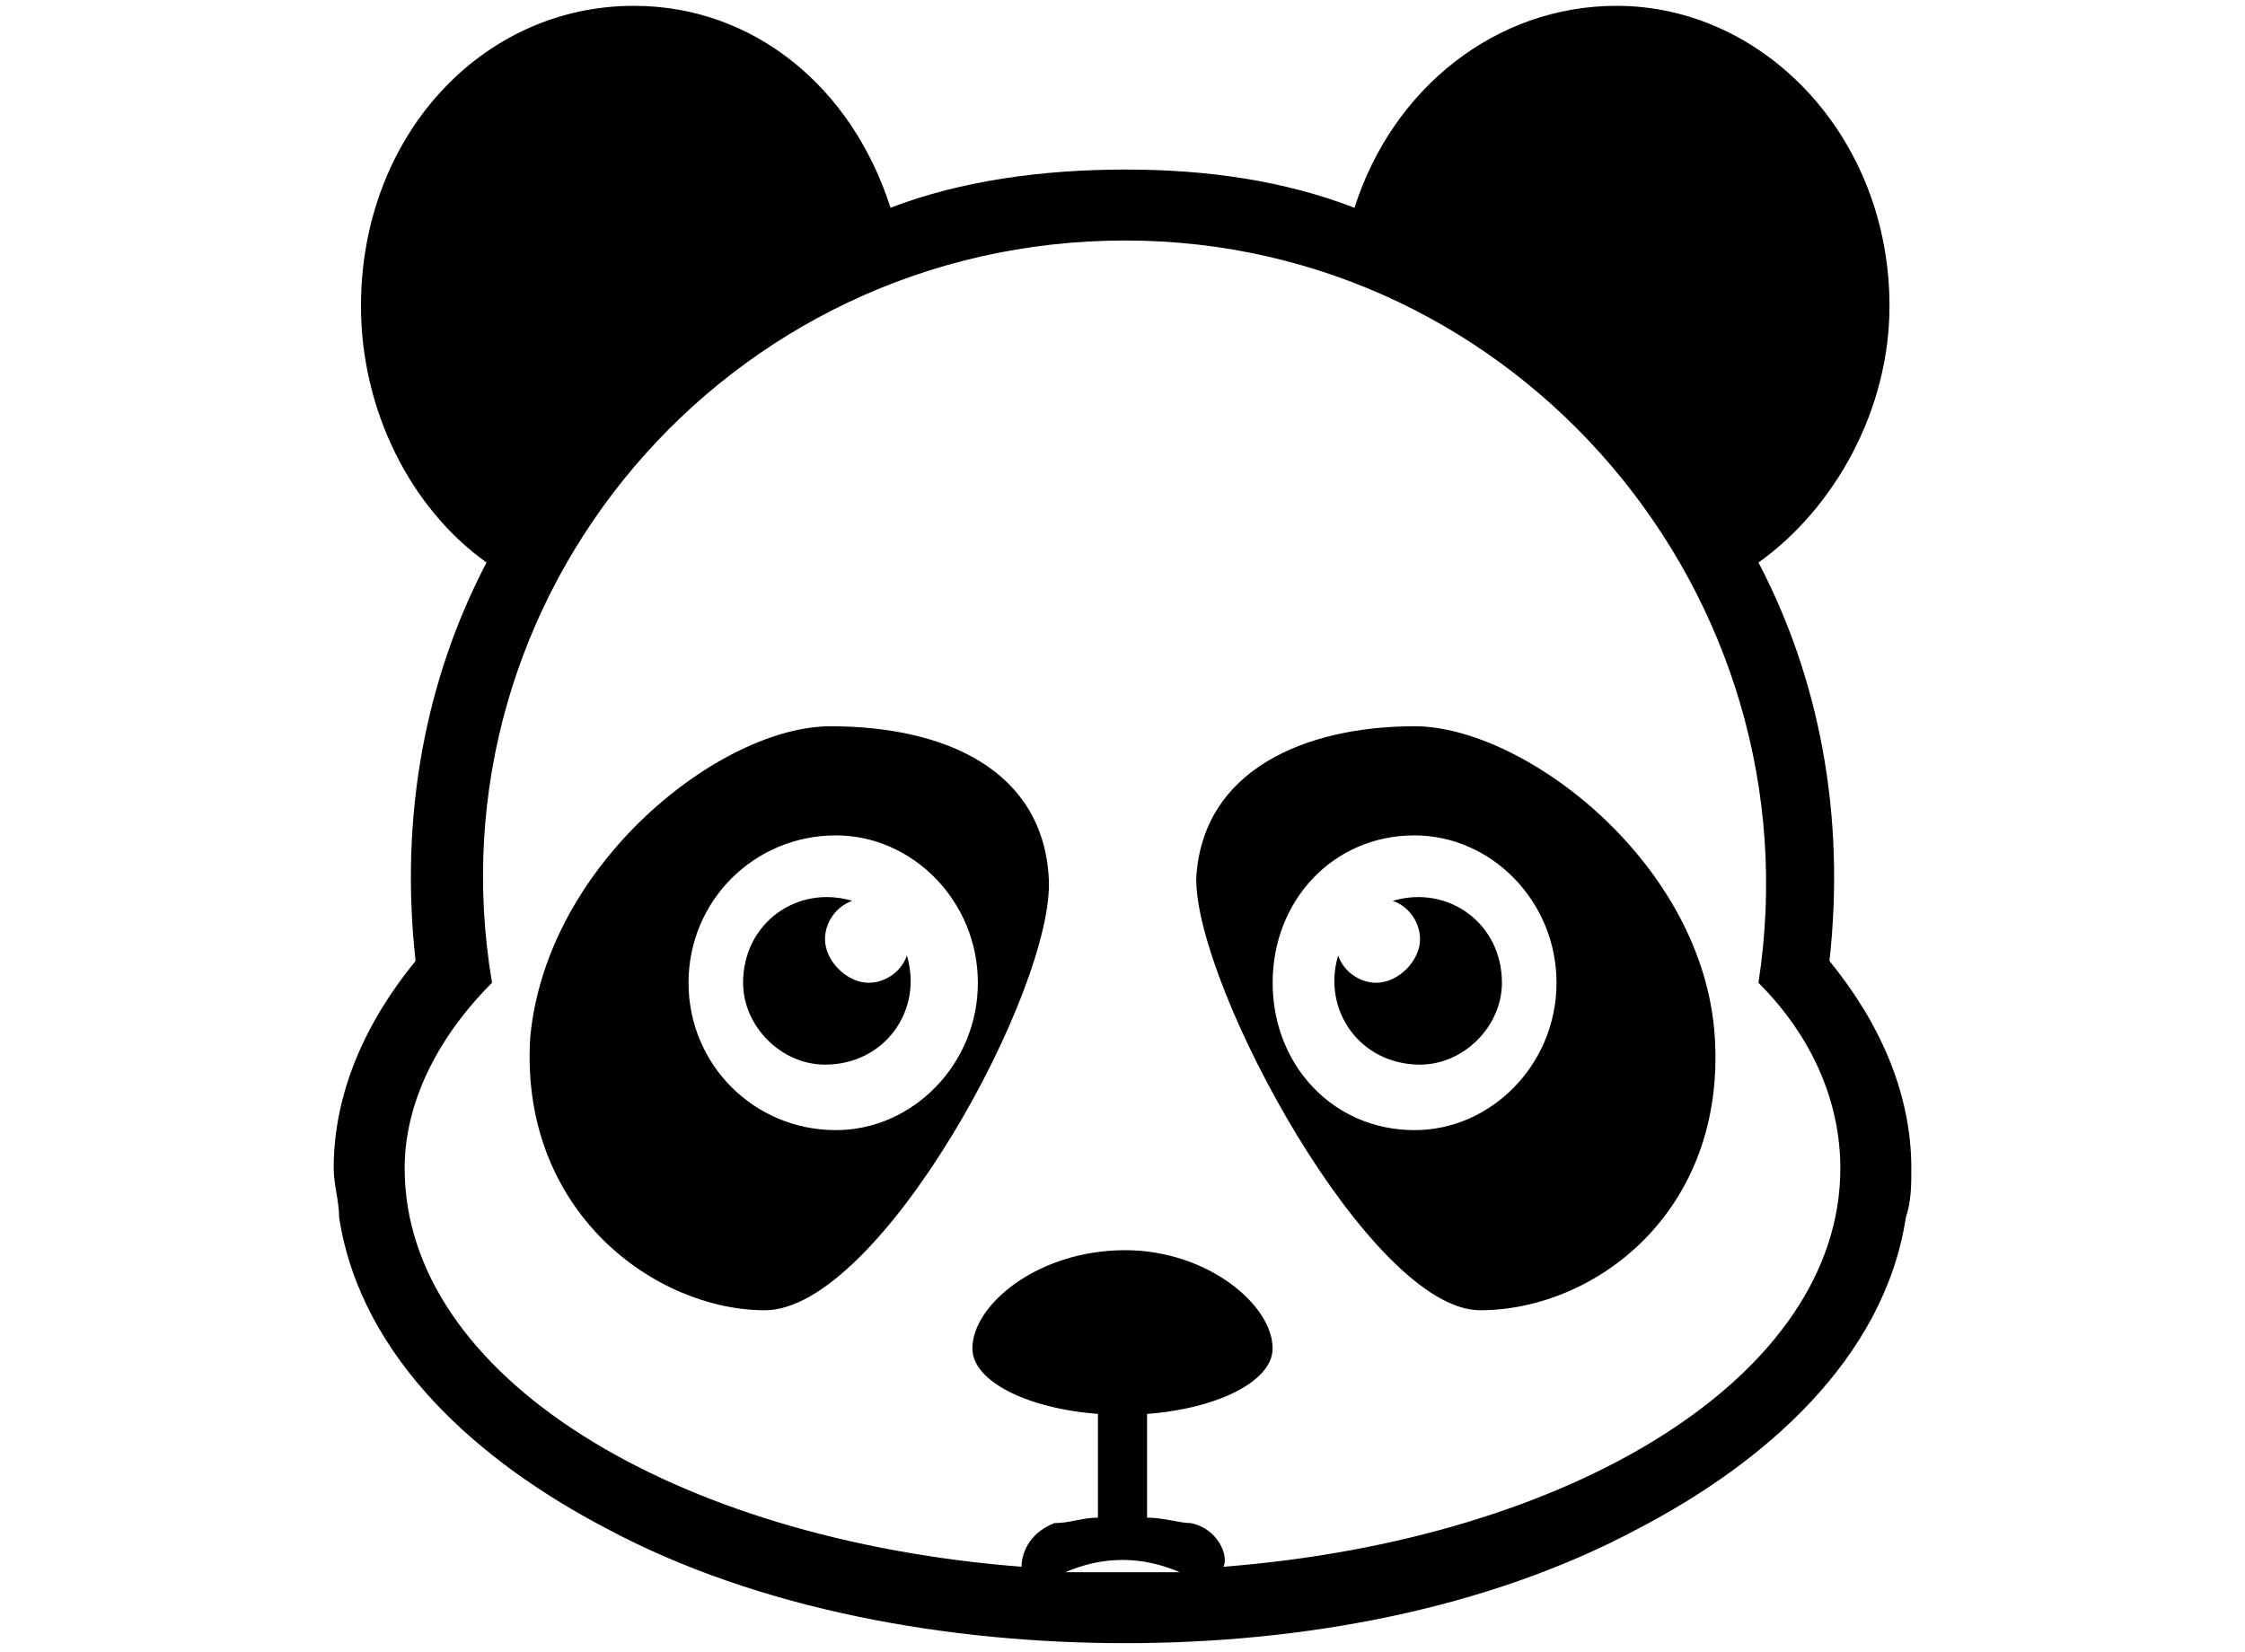 <svg width="216" height="159" viewBox="0 0 147 152" fill="none" xmlns="http://www.w3.org/2000/svg">
<g clip-path="url(#clip0_1_225)">
<path fill-rule="evenodd" clip-rule="evenodd" d="M138.523 88.403C143.042 93.926 146.055 100.453 146.055 107.482C146.055 108.989 146.055 110.495 145.552 112.002C143.544 125.056 132.498 134.596 120.949 140.621C106.891 148.153 89.817 151.165 73.751 151.165C57.685 151.165 40.111 148.153 26.051 140.621C14.503 134.596 3.457 125.056 1.448 112.002C1.448 110.495 0.946 108.989 0.946 107.482C0.946 100.453 3.958 93.925 8.478 88.403C6.971 74.846 9.482 62.293 15.005 51.75C7.976 46.729 3.457 37.692 3.457 28.151C3.457 12.586 14.503 0.536 28.562 0.536C39.608 0.536 48.646 8.068 52.161 19.114C58.689 16.603 66.22 15.599 73.752 15.599C81.283 15.599 88.313 16.603 94.839 19.114C98.354 8.068 107.894 0.536 118.941 0.536C132.498 0.536 144.047 12.586 144.047 28.151C144.047 37.692 139.026 46.729 131.997 51.75C137.52 62.294 140.03 74.846 138.524 88.403H138.523ZM67.224 140.118C68.731 140.118 69.735 139.616 71.241 139.616V130.075C64.713 129.573 59.692 127.063 59.692 124.05C59.692 120.034 65.717 115.012 73.75 115.012C81.282 115.012 87.307 120.033 87.307 124.05C87.307 127.063 82.287 129.574 75.759 130.075V139.616C77.266 139.616 78.771 140.118 79.775 140.118C82.286 140.621 83.29 143.131 82.788 144.135C114.923 141.624 139.525 126.561 139.525 107.482C139.525 101.457 137.014 95.432 131.993 90.411C137.517 54.762 109.901 22.125 73.751 22.125C37.098 22.125 9.484 54.762 15.509 90.411C10.488 95.432 7.475 101.457 7.475 107.482C7.475 126.562 32.078 141.627 64.213 144.135C64.213 143.131 64.716 141.122 67.225 140.118H67.224ZM78.773 144.638C75.258 143.131 71.743 143.131 68.228 144.638H73.752H78.773V144.638ZM48.647 82.878C47.14 83.381 46.136 84.887 46.136 86.393C46.136 88.402 48.144 90.41 50.153 90.41C51.659 90.41 53.165 89.406 53.668 87.899C55.174 92.92 51.659 97.941 46.136 97.941C42.119 97.941 38.603 94.426 38.603 90.409C38.603 84.885 43.624 81.371 48.645 82.877L48.647 82.878ZM98.356 82.878C99.863 83.381 100.867 84.887 100.867 86.393C100.867 88.402 98.859 90.41 96.85 90.41C95.344 90.41 93.838 89.406 93.335 87.899C91.828 92.92 95.344 97.941 100.867 97.941C104.884 97.941 108.399 94.426 108.399 90.409C108.399 84.885 103.379 81.371 98.358 82.877L98.356 82.878ZM100.364 66.812C110.406 66.812 126.976 79.364 127.98 95.431C128.984 111.498 116.934 120.537 106.39 120.537C96.348 120.537 80.28 90.913 80.28 80.872C80.782 70.83 90.322 66.813 100.363 66.813L100.364 66.812ZM100.364 76.853C92.832 76.853 87.31 82.879 87.31 90.41C87.31 97.942 92.834 103.967 100.364 103.967C107.394 103.967 113.419 97.942 113.419 90.41C113.419 82.878 107.394 76.853 100.364 76.853ZM46.639 66.812C36.598 66.812 20.53 79.364 19.024 95.431C18.02 111.498 30.573 120.537 40.614 120.537C51.159 120.537 67.226 90.913 66.724 80.872C66.221 70.83 57.184 66.813 46.64 66.813L46.639 66.812ZM47.142 76.853C54.171 76.853 60.197 82.879 60.197 90.41C60.197 97.942 54.171 103.967 47.142 103.967C39.61 103.967 33.585 97.942 33.585 90.41C33.585 82.878 39.61 76.853 47.142 76.853Z" fill="black"/>
</g>
<defs>
<clipPath id="clip0_1_225">
<rect width="147" height="152" fill="white"/>
</clipPath>
</defs>
</svg>
